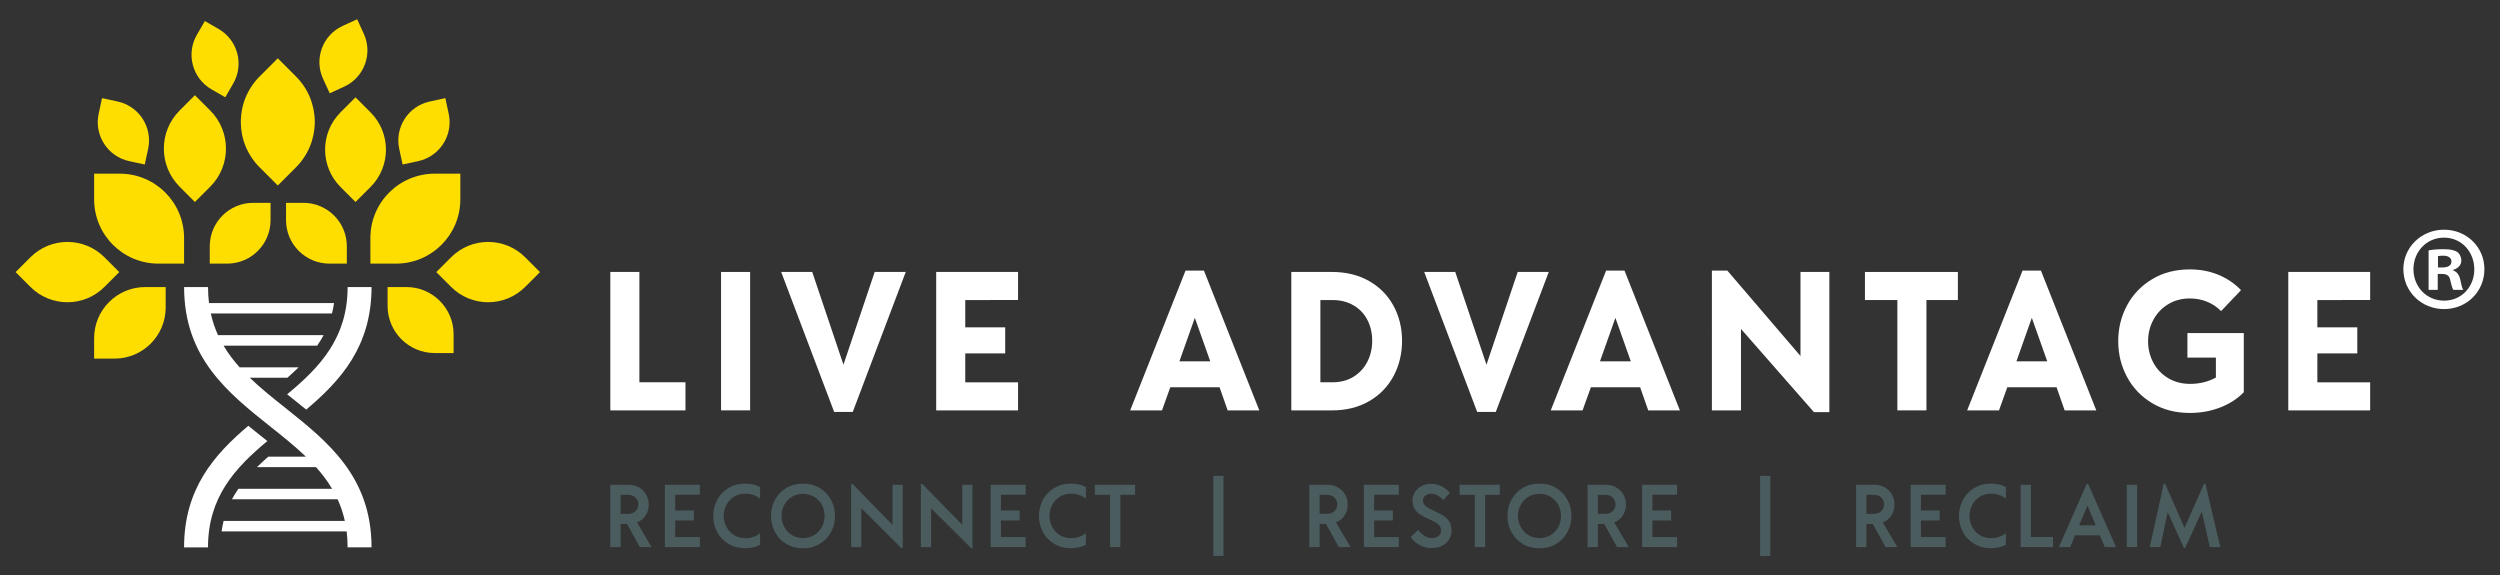 <svg xmlns="http://www.w3.org/2000/svg" xmlns:xlink="http://www.w3.org/1999/xlink" id="Layer_1" x="0px" y="0px" width="360.367px" height="82.916px" viewBox="0 0 360.367 82.916" xml:space="preserve"><rect x="0" y="0" width="360.367" height="82.916" fill="#333333" stroke="none"/><g>	<g>		<g>			<g>				<g>					<path fill="#FDDE00" d="M13.569,25.035h3.704c5.115,0,9.261,4.146,9.261,9.261V38H22.83c-5.115,0-9.261-4.146-9.261-9.261      C13.569,28.739,13.569,25.035,13.569,25.035z"></path>					<path fill="#FDDE00" d="M39,29.238h-2.504c-3.457,0-6.259,2.802-6.259,6.259v2.504h2.504c3.457,0,6.259-2.802,6.259-6.259      V29.238z"></path>					<path fill="#FDDE00" d="M41.232,29.238h2.504c3.457,0,6.259,2.802,6.259,6.259v2.504h-2.504c-3.457,0-6.259-2.802-6.259-6.259      V29.238z"></path>					<path fill="#FDDE00" d="M28.096,13.722l-2.2,2.2c-3.036,3.036-3.036,7.96,0,10.996l2.2,2.2l2.2-2.2      c3.036-3.036,3.036-7.96,0-10.996L28.096,13.722z"></path>					<path fill="#FDDE00" d="M66.356,25.035h-3.704c-5.115,0-9.261,4.146-9.261,9.261V38h3.704c5.115,0,9.261-4.146,9.261-9.261      V25.035z"></path>					<path fill="#FDDE00" d="M65.384,50.892v-2.718c0-3.753-3.043-6.796-6.796-6.796H55.87v2.718c0,3.753,3.043,6.796,6.796,6.796      H65.384z"></path>					<path fill="#FDDE00" d="M77.837,39.221l-2.135-2.135c-2.948-2.948-7.727-2.948-10.675,0l-2.135,2.135l2.135,2.135      c2.948,2.948,7.727,2.948,10.675,0L77.837,39.221z"></path>					<path fill="#FDDE00" d="M17.193,39.221l-2.135-2.135c-2.948-2.948-7.727-2.948-10.675,0l-2.134,2.135l2.135,2.135      c2.948,2.948,7.727,2.948,10.675,0L17.193,39.221z"></path>					<path fill="#FDDE00" d="M23.883,41.377h-2.947c-4.069,0-7.367,3.298-7.367,7.367v2.947h2.947c4.069,0,7.367-3.298,7.367-7.367      C23.883,44.324,23.883,41.377,23.883,41.377z"></path>					<path fill="#FDDE00" d="M51.248,14.031l-2.155,2.155c-2.976,2.976-2.976,7.8,0,10.776l2.155,2.155l2.155-2.155      c2.976-2.976,2.976-7.8,0-10.776L51.248,14.031z"></path>					<path fill="#FDDE00" d="M64.192,14.145l-2.247,0.487c-3.102,0.673-5.071,3.733-4.397,6.835l0.487,2.247l2.247-0.487      c3.102-0.673,5.071-3.733,4.397-6.835L64.192,14.145z"></path>					<path fill="#FDDE00" d="M14.709,14.145l2.247,0.487c3.102,0.673,5.071,3.733,4.397,6.835l-0.487,2.247l-2.247-0.487      c-3.102-0.673-5.071-3.733-4.397-6.835L14.709,14.145z"></path>					<path fill="#FDDE00" d="M29.527,3.034l1.991,1.149c2.748,1.587,3.691,5.102,2.103,7.85l-1.149,1.991l-1.991-1.149      c-2.748-1.587-3.691-5.102-2.103-7.85L29.527,3.034z"></path>					<path fill="#FDDE00" d="M51.48,2.776l0.96,2.089c1.325,2.884,0.06,6.297-2.824,7.621l-2.089,0.96l-0.96-2.089      c-1.325-2.884-0.06-6.297,2.824-7.621L51.48,2.776z"></path>					<path fill="#FDDE00" d="M40.043,8.404l-2.62,2.619c-3.616,3.616-3.616,9.48,0,13.097l2.62,2.62l2.619-2.62      c3.616-3.616,3.616-9.48,0-13.097L40.043,8.404z"></path>				</g>			</g>			<g>				<path fill="#FFFFFF" d="M98.808,55.107v4.047H87.976V39.202h4.19v15.904H98.808z"></path>				<path fill="#FFFFFF" d="M103.938,39.202h4.19v19.951h-4.19V39.202z"></path>				<path fill="#FFFFFF" d="M130.56,39.202l-7.639,20.18h-2.678l-7.639-20.18h4.475l4.503,13.368l4.503-13.368H130.56z"></path>				<path fill="#FFFFFF" d="M139.139,43.249v3.934h5.757v3.762h-5.757v4.162h7.61v4.047h-11.801V39.202h11.801v4.047H139.139z"></path>				<path fill="#FFFFFF" d="M175.794,55.82h-7.097l-1.198,3.335h-4.588l7.981-20.151h2.651l7.981,20.151h-4.561L175.794,55.82z      M174.454,52.085l-2.223-6.27l-2.223,6.27H174.454z"></path>				<path fill="#FFFFFF" d="M197.355,40.513c1.529,0.875,2.702,2.066,3.52,3.578c0.817,1.511,1.226,3.187,1.226,5.031     c0,1.862-0.409,3.559-1.226,5.088c-0.818,1.53-1.991,2.736-3.52,3.62c-1.53,0.884-3.312,1.325-5.345,1.325h-5.872V39.202h5.872     C194.043,39.202,195.825,39.639,197.355,40.513z M195.103,54.309c0.865-0.532,1.529-1.254,1.996-2.167     c0.465-0.912,0.699-1.919,0.699-3.02c0-1.101-0.229-2.099-0.685-2.993c-0.455-0.893-1.121-1.596-1.996-2.11     c-0.874-0.513-1.89-0.77-3.05-0.77h-1.738v11.857h1.738C193.227,55.107,194.239,54.841,195.103,54.309z"></path>				<path fill="#FFFFFF" d="M223.25,39.202l-7.639,20.18h-2.678l-7.639-20.18h4.475l4.503,13.368l4.503-13.368H223.25z"></path>				<path fill="#FFFFFF" d="M236.418,55.82h-7.097l-1.198,3.335h-4.588l7.981-20.151h2.651l7.981,20.151h-4.561L236.418,55.82z      M235.078,52.085l-2.223-6.27l-2.223,6.27H235.078z"></path>				<path fill="#FFFFFF" d="M263.696,39.202V59.41h-2.223l-10.517-11.999v11.743h-4.191V39.003h2.223l10.546,12.313V39.202H263.696z     "></path>				<path fill="#FFFFFF" d="M282.222,43.249h-4.532v15.904h-4.19V43.249h-4.674v-4.047h13.396L282.222,43.249L282.222,43.249z"></path>				<path fill="#FFFFFF" d="M296.444,55.82h-7.097l-1.198,3.335h-4.588l7.981-20.151h2.651l7.981,20.151h-4.561L296.444,55.82z      M295.105,52.085l-2.223-6.27l-2.223,6.27H295.105z"></path>				<path fill="#FFFFFF" d="M323.436,48.009v8.523c-0.893,0.931-2.019,1.663-3.378,2.195c-1.359,0.532-2.827,0.798-4.403,0.798     c-2.053,0-3.863-0.47-5.431-1.411s-2.774-2.199-3.62-3.776c-0.845-1.577-1.268-3.297-1.268-5.159     c0-1.862,0.423-3.581,1.268-5.159c0.845-1.576,2.052-2.835,3.62-3.776c1.568-0.941,3.377-1.411,5.431-1.411     c1.501,0,2.879,0.262,4.133,0.784c1.254,0.523,2.337,1.259,3.249,2.208l-2.879,3.021c-0.552-0.57-1.212-1.017-1.981-1.34     c-0.77-0.323-1.61-0.484-2.523-0.484c-1.179,0-2.223,0.28-3.136,0.841c-0.912,0.56-1.62,1.312-2.124,2.252     c-0.503,0.941-0.756,1.963-0.756,3.065c0,1.122,0.252,2.151,0.756,3.092s1.216,1.687,2.137,2.237     c0.922,0.552,1.971,0.827,3.15,0.827c1.386,0,2.631-0.304,3.734-0.912v-2.879h-4.105v-3.535     C315.311,48.009,323.436,48.009,323.436,48.009z"></path>				<path fill="#FFFFFF" d="M334.04,43.249v3.934h5.757v3.762h-5.757v4.162h7.61v4.047h-11.801V39.202h11.801v4.047H334.04z"></path>			</g>			<g>				<g>					<path fill="#FFFFFF" d="M53.555,78.9h-3.45c0-0.8-0.048-1.564-0.137-2.297H31.941c0.07-0.522,0.169-1.026,0.293-1.51h17.473      c-0.246-1.121-0.599-2.157-1.042-3.125h-15.23c0.281-0.513,0.589-1.019,0.927-1.506h13.51c-0.663-1.121-1.446-2.153-2.32-3.128      H37.04c0.513-0.503,1.064-1.007,1.638-1.51h5.413c-1.573-1.51-3.329-2.912-5.119-4.332      c-6.113-4.868-12.434-9.901-12.434-20.111h3.45c0,0.803,0.048,1.567,0.137,2.3h18.024c-0.07,0.522-0.169,1.019-0.297,1.506      H30.386c0.246,1.118,0.599,2.157,1.042,3.125h15.221c-0.28,0.516-0.586,1.019-0.927,1.51h-13.5      c0.663,1.121,1.446,2.153,2.322,3.125h8.499c-0.51,0.51-1.054,1.003-1.624,1.506h-5.415c0,0,0.003,0,0.007,0.003      c1.567,1.513,3.325,2.912,5.113,4.332C47.235,63.658,53.555,68.69,53.555,78.9z"></path>					<path fill="#FFFFFF" d="M38.539,63.575c-0.283-0.225-0.567-0.45-0.855-0.679c-0.625-0.499-1.259-1.003-1.894-1.52      c-4.942,4.191-9.256,9.093-9.256,17.525h3.449C29.986,71.657,33.872,67.461,38.539,63.575z"></path>					<path fill="#FFFFFF" d="M41.391,56.839c0.225,0.179,0.454,0.36,0.684,0.544c0.684,0.544,1.371,1.093,2.065,1.659      c5.01-4.223,9.417-9.138,9.417-17.665h-3.449C50.106,48.703,46.131,52.917,41.391,56.839z"></path>				</g>			</g>		</g>		<g>			<path fill="#4A5C5E" d="M90.388,75.523h-0.924v3.335h-1.487v-8.979h2.629c0.59,0,1.105,0.134,1.546,0.404    c0.44,0.269,0.778,0.62,1.013,1.052c0.235,0.432,0.353,0.887,0.353,1.366c0,0.59-0.147,1.118-0.443,1.584    c-0.295,0.467-0.712,0.806-1.25,1.02l2.091,3.553h-1.693L90.388,75.523z M89.464,74.073h1.052c0.445,0,0.804-0.128,1.078-0.384    c0.274-0.257,0.41-0.586,0.41-0.988c0-0.401-0.137-0.731-0.41-0.988c-0.274-0.257-0.633-0.384-1.078-0.384h-1.052V74.073z"></path>			<path fill="#4A5C5E" d="M97.327,71.316v2.27h2.694v1.437h-2.694v2.398h3.553v1.437h-5.04v-8.979h5.04v1.436L97.327,71.316    L97.327,71.316z"></path>			<path fill="#4A5C5E" d="M104.998,78.39c-0.702-0.423-1.242-0.99-1.623-1.7c-0.381-0.71-0.57-1.484-0.57-2.321    c0-0.838,0.19-1.611,0.57-2.321c0.381-0.709,0.921-1.276,1.623-1.7c0.702-0.423,1.505-0.635,2.411-0.635    c0.804,0,1.522,0.162,2.155,0.487v1.693c-0.248-0.222-0.556-0.399-0.924-0.533c-0.367-0.132-0.774-0.199-1.218-0.199    c-0.607,0-1.146,0.147-1.616,0.442c-0.47,0.296-0.836,0.688-1.096,1.181c-0.261,0.492-0.391,1.02-0.391,1.584    c0,0.565,0.13,1.093,0.391,1.584c0.261,0.492,0.626,0.885,1.096,1.18c0.47,0.296,1.009,0.443,1.616,0.443    c0.445,0,0.851-0.066,1.218-0.199c0.367-0.132,0.675-0.31,0.924-0.533v1.693c-0.633,0.325-1.351,0.487-2.155,0.487    C106.502,79.025,105.698,78.813,104.998,78.39z"></path>			<path fill="#4A5C5E" d="M113.335,78.402c-0.702-0.423-1.242-0.992-1.623-1.706c-0.381-0.714-0.57-1.49-0.57-2.328    c0-0.838,0.19-1.611,0.57-2.321c0.381-0.709,0.921-1.276,1.623-1.7c0.702-0.423,1.509-0.635,2.424-0.635    c0.907,0,1.708,0.212,2.405,0.635c0.697,0.423,1.238,0.993,1.623,1.706c0.384,0.714,0.577,1.486,0.577,2.316    c0,0.838-0.193,1.614-0.577,2.328c-0.384,0.714-0.926,1.283-1.623,1.706c-0.697,0.423-1.499,0.635-2.405,0.635    C114.844,79.038,114.036,78.826,113.335,78.402z M117.369,77.126c0.474-0.291,0.842-0.682,1.103-1.174    c0.261-0.492,0.391-1.02,0.391-1.584c0-0.565-0.13-1.091-0.391-1.578c-0.261-0.487-0.628-0.876-1.103-1.167    s-1.011-0.436-1.61-0.436c-0.607,0-1.146,0.145-1.616,0.436c-0.47,0.291-0.836,0.68-1.096,1.167    c-0.261,0.487-0.391,1.013-0.391,1.578s0.13,1.093,0.391,1.584c0.261,0.492,0.626,0.883,1.096,1.174    c0.47,0.291,1.009,0.436,1.616,0.436C116.357,77.563,116.895,77.417,117.369,77.126z"></path>			<path fill="#4A5C5E" d="M130.125,69.88v9.133h-0.193l-5.771-5.746v5.592h-1.475v-9.107h0.193l5.772,5.9V69.88H130.125z"></path>			<path fill="#4A5C5E" d="M140.181,69.88v9.133h-0.193l-5.771-5.746v5.592h-1.475v-9.107h0.193l5.772,5.9V69.88H140.181z"></path>			<path fill="#4A5C5E" d="M144.285,71.316v2.27h2.694v1.437h-2.694v2.398h3.553v1.437h-5.04v-8.979h5.04v1.436L144.285,71.316    L144.285,71.316z"></path>			<path fill="#4A5C5E" d="M151.956,78.39c-0.702-0.423-1.242-0.99-1.623-1.7c-0.381-0.71-0.57-1.484-0.57-2.321    c0-0.838,0.19-1.611,0.57-2.321c0.381-0.709,0.921-1.276,1.623-1.7c0.702-0.424,1.505-0.635,2.411-0.635    c0.804,0,1.522,0.162,2.155,0.487v1.693c-0.248-0.222-0.556-0.399-0.924-0.533c-0.367-0.132-0.774-0.199-1.218-0.199    c-0.607,0-1.146,0.147-1.616,0.442c-0.47,0.296-0.836,0.688-1.096,1.181c-0.261,0.492-0.391,1.02-0.391,1.584    c0,0.565,0.13,1.093,0.391,1.584c0.261,0.492,0.626,0.885,1.096,1.18c0.47,0.296,1.009,0.443,1.616,0.443    c0.445,0,0.851-0.066,1.218-0.199c0.367-0.132,0.675-0.31,0.924-0.533v1.693c-0.633,0.325-1.351,0.487-2.155,0.487    C153.462,79.025,152.658,78.813,151.956,78.39z"></path>			<path fill="#4A5C5E" d="M163.615,71.328h-2.116v7.529h-1.487v-7.529h-2.193v-1.45h5.798L163.615,71.328L163.615,71.328z"></path>			<path fill="#4A5C5E" d="M174.891,68.596h1.475V80.14h-1.475V68.596z"></path>			<path fill="#4A5C5E" d="M191.142,75.523h-0.924v3.335h-1.487v-8.979h2.629c0.59,0,1.105,0.134,1.546,0.404    c0.44,0.269,0.778,0.62,1.013,1.052c0.235,0.432,0.353,0.887,0.353,1.366c0,0.59-0.147,1.118-0.443,1.584    c-0.295,0.467-0.712,0.806-1.25,1.02l2.091,3.553h-1.693L191.142,75.523z M190.218,74.073h1.052c0.445,0,0.804-0.128,1.078-0.384    c0.274-0.257,0.41-0.586,0.41-0.988c0-0.401-0.137-0.731-0.41-0.988c-0.274-0.257-0.633-0.384-1.078-0.384h-1.052V74.073z"></path>			<path fill="#4A5C5E" d="M198.082,71.316v2.27h2.694v1.437h-2.694v2.398h3.553v1.437h-5.04v-8.979h5.04v1.436L198.082,71.316    L198.082,71.316z"></path>			<path fill="#4A5C5E" d="M204.616,78.556c-0.535-0.295-0.956-0.677-1.264-1.147l1.078-1.026c0.248,0.35,0.547,0.635,0.898,0.853    c0.349,0.218,0.713,0.327,1.09,0.327c0.402,0,0.721-0.105,0.956-0.314c0.234-0.209,0.352-0.467,0.352-0.776    c0-0.265-0.075-0.494-0.225-0.687c-0.149-0.193-0.34-0.355-0.57-0.487c-0.23-0.132-0.543-0.289-0.937-0.468    c-0.504-0.222-0.917-0.432-1.237-0.628c-0.32-0.196-0.592-0.464-0.814-0.802c-0.223-0.338-0.333-0.763-0.333-1.276    c0-0.436,0.115-0.836,0.347-1.199c0.23-0.364,0.552-0.652,0.962-0.865s0.875-0.32,1.398-0.32c0.547,0,1.056,0.127,1.526,0.378    c0.469,0.252,0.859,0.567,1.167,0.943l-0.976,1c-0.23-0.257-0.493-0.47-0.789-0.641c-0.295-0.171-0.596-0.257-0.905-0.257    c-0.367,0-0.663,0.092-0.885,0.276c-0.223,0.184-0.333,0.421-0.333,0.712c0,0.239,0.073,0.447,0.218,0.622    c0.145,0.176,0.325,0.323,0.538,0.442c0.213,0.12,0.513,0.269,0.898,0.449c0.53,0.239,0.958,0.462,1.283,0.667    c0.325,0.206,0.603,0.481,0.833,0.827c0.231,0.347,0.348,0.78,0.348,1.301c0,0.47-0.118,0.9-0.353,1.289    c-0.235,0.389-0.572,0.695-1.012,0.917c-0.441,0.222-0.956,0.333-1.546,0.333C205.722,78.999,205.151,78.852,204.616,78.556z"></path>			<path fill="#4A5C5E" d="M216.193,71.328h-2.117v7.529h-1.487v-7.529h-2.194v-1.45h5.798V71.328z"></path>			<path fill="#4A5C5E" d="M219.489,78.402c-0.702-0.423-1.243-0.992-1.623-1.706c-0.381-0.714-0.571-1.49-0.571-2.328    c0-0.838,0.19-1.611,0.571-2.321c0.38-0.709,0.921-1.276,1.623-1.7c0.701-0.423,1.509-0.635,2.424-0.635    c0.906,0,1.708,0.212,2.405,0.635c0.697,0.423,1.238,0.993,1.623,1.706c0.385,0.714,0.577,1.486,0.577,2.316    c0,0.838-0.192,1.614-0.577,2.328c-0.384,0.714-0.926,1.283-1.623,1.706s-1.499,0.635-2.405,0.635    C220.999,79.038,220.191,78.826,219.489,78.402z M223.524,77.126c0.475-0.291,0.842-0.682,1.103-1.174    c0.261-0.492,0.391-1.02,0.391-1.584c0-0.565-0.13-1.091-0.391-1.578c-0.261-0.487-0.628-0.876-1.103-1.167    c-0.475-0.291-1.011-0.436-1.61-0.436c-0.607,0-1.146,0.145-1.616,0.436s-0.836,0.68-1.096,1.167    c-0.261,0.487-0.391,1.013-0.391,1.578s0.13,1.093,0.391,1.584c0.261,0.492,0.626,0.883,1.096,1.174s1.009,0.436,1.616,0.436    C222.513,77.563,223.049,77.417,223.524,77.126z"></path>			<path fill="#4A5C5E" d="M231.251,75.523h-0.924v3.335h-1.487v-8.979h2.629c0.59,0,1.105,0.134,1.546,0.404    c0.44,0.269,0.778,0.62,1.013,1.052c0.235,0.432,0.352,0.887,0.352,1.366c0,0.59-0.147,1.118-0.443,1.584    c-0.295,0.467-0.712,0.806-1.25,1.02l2.091,3.553h-1.693L231.251,75.523z M230.328,74.073h1.052c0.445,0,0.804-0.128,1.078-0.384    c0.274-0.257,0.411-0.586,0.411-0.988c0-0.401-0.137-0.731-0.411-0.988c-0.274-0.257-0.633-0.384-1.078-0.384h-1.052V74.073z"></path>			<path fill="#4A5C5E" d="M238.19,71.316v2.27h2.694v1.437h-2.694v2.398h3.553v1.437h-5.04v-8.979h5.04v1.436L238.19,71.316    L238.19,71.316z"></path>			<path fill="#4A5C5E" d="M253.711,68.596h1.475V80.14h-1.475V68.596z"></path>			<path fill="#4A5C5E" d="M269.963,75.523h-0.924v3.335h-1.487v-8.979h2.629c0.59,0,1.105,0.134,1.546,0.404    c0.44,0.269,0.778,0.62,1.013,1.052c0.235,0.432,0.352,0.887,0.352,1.366c0,0.59-0.147,1.118-0.443,1.584    c-0.295,0.467-0.712,0.806-1.25,1.02l2.091,3.553h-1.693L269.963,75.523z M269.038,74.073h1.052c0.445,0,0.804-0.128,1.078-0.384    c0.274-0.257,0.411-0.586,0.411-0.988c0-0.401-0.137-0.731-0.411-0.988c-0.274-0.257-0.633-0.384-1.078-0.384h-1.052V74.073z"></path>			<path fill="#4A5C5E" d="M276.902,71.316v2.27h2.694v1.437h-2.694v2.398h3.553v1.437h-5.04v-8.979h5.04v1.436L276.902,71.316    L276.902,71.316z"></path>			<path fill="#4A5C5E" d="M284.573,78.39c-0.702-0.423-1.243-0.99-1.623-1.7c-0.381-0.71-0.571-1.484-0.571-2.321    c0-0.838,0.19-1.611,0.571-2.321c0.38-0.709,0.921-1.276,1.623-1.7c0.701-0.423,1.504-0.635,2.411-0.635    c0.804,0,1.522,0.162,2.155,0.487v1.693c-0.248-0.222-0.556-0.399-0.924-0.533c-0.367-0.132-0.774-0.199-1.218-0.199    c-0.607,0-1.146,0.147-1.616,0.442c-0.47,0.296-0.836,0.688-1.096,1.181c-0.261,0.492-0.391,1.02-0.391,1.584    c0,0.565,0.13,1.093,0.391,1.584c0.261,0.492,0.626,0.885,1.096,1.18c0.47,0.296,1.009,0.443,1.616,0.443    c0.445,0,0.851-0.066,1.218-0.199c0.367-0.132,0.675-0.31,0.924-0.533v1.693c-0.633,0.325-1.352,0.487-2.155,0.487    C286.077,79.025,285.273,78.813,284.573,78.39z"></path>			<path fill="#4A5C5E" d="M295.937,77.409v1.45h-4.668V69.88h1.487v7.529C292.756,77.409,295.937,77.409,295.937,77.409z"></path>			<path fill="#4A5C5E" d="M302.684,77.165h-3.566l-0.706,1.693h-1.629l4.002-9.094h0.218l4.015,9.094h-1.629L302.684,77.165z     M302.094,75.728l-1.193-2.861l-1.193,2.861H302.094z"></path>			<path fill="#4A5C5E" d="M306.571,69.88h1.487v8.979h-1.487V69.88z"></path>			<path fill="#4A5C5E" d="M318.538,78.858l-1.154-5.118l-2.398,5.233h-0.179l-2.347-5.157l-1.052,5.041h-1.526l2.014-9.133h0.193    l2.809,6.375l2.809-6.375h0.192l2.142,9.133H318.538z"></path>		</g>	</g>	<g>		<path fill="#FFFFFF" d="M358.119,38.797c0,3.225-2.531,5.756-5.824,5.756c-3.259,0-5.86-2.531-5.86-5.756   c0-3.155,2.601-5.686,5.86-5.686C355.588,33.111,358.119,35.642,358.119,38.797z M347.89,38.797c0,2.531,1.872,4.542,4.438,4.542   c2.497,0,4.335-2.011,4.335-4.508c0-2.531-1.838-4.576-4.369-4.576C349.763,34.255,347.89,36.301,347.89,38.797z M351.392,41.779   h-1.317v-5.686c0.52-0.104,1.248-0.173,2.184-0.173c1.074,0,1.561,0.173,1.977,0.416c0.312,0.243,0.554,0.694,0.554,1.248   c0,0.624-0.485,1.11-1.179,1.318v0.069c0.555,0.208,0.867,0.624,1.04,1.387c0.173,0.867,0.278,1.213,0.416,1.421h-1.421   c-0.173-0.208-0.278-0.728-0.451-1.387c-0.104-0.624-0.451-0.902-1.179-0.902h-0.624V41.779z M351.427,38.555h0.624   c0.728,0,1.317-0.243,1.317-0.832c0-0.52-0.381-0.867-1.214-0.867c-0.347,0-0.589,0.035-0.728,0.069V38.555z"></path>	</g></g></svg>